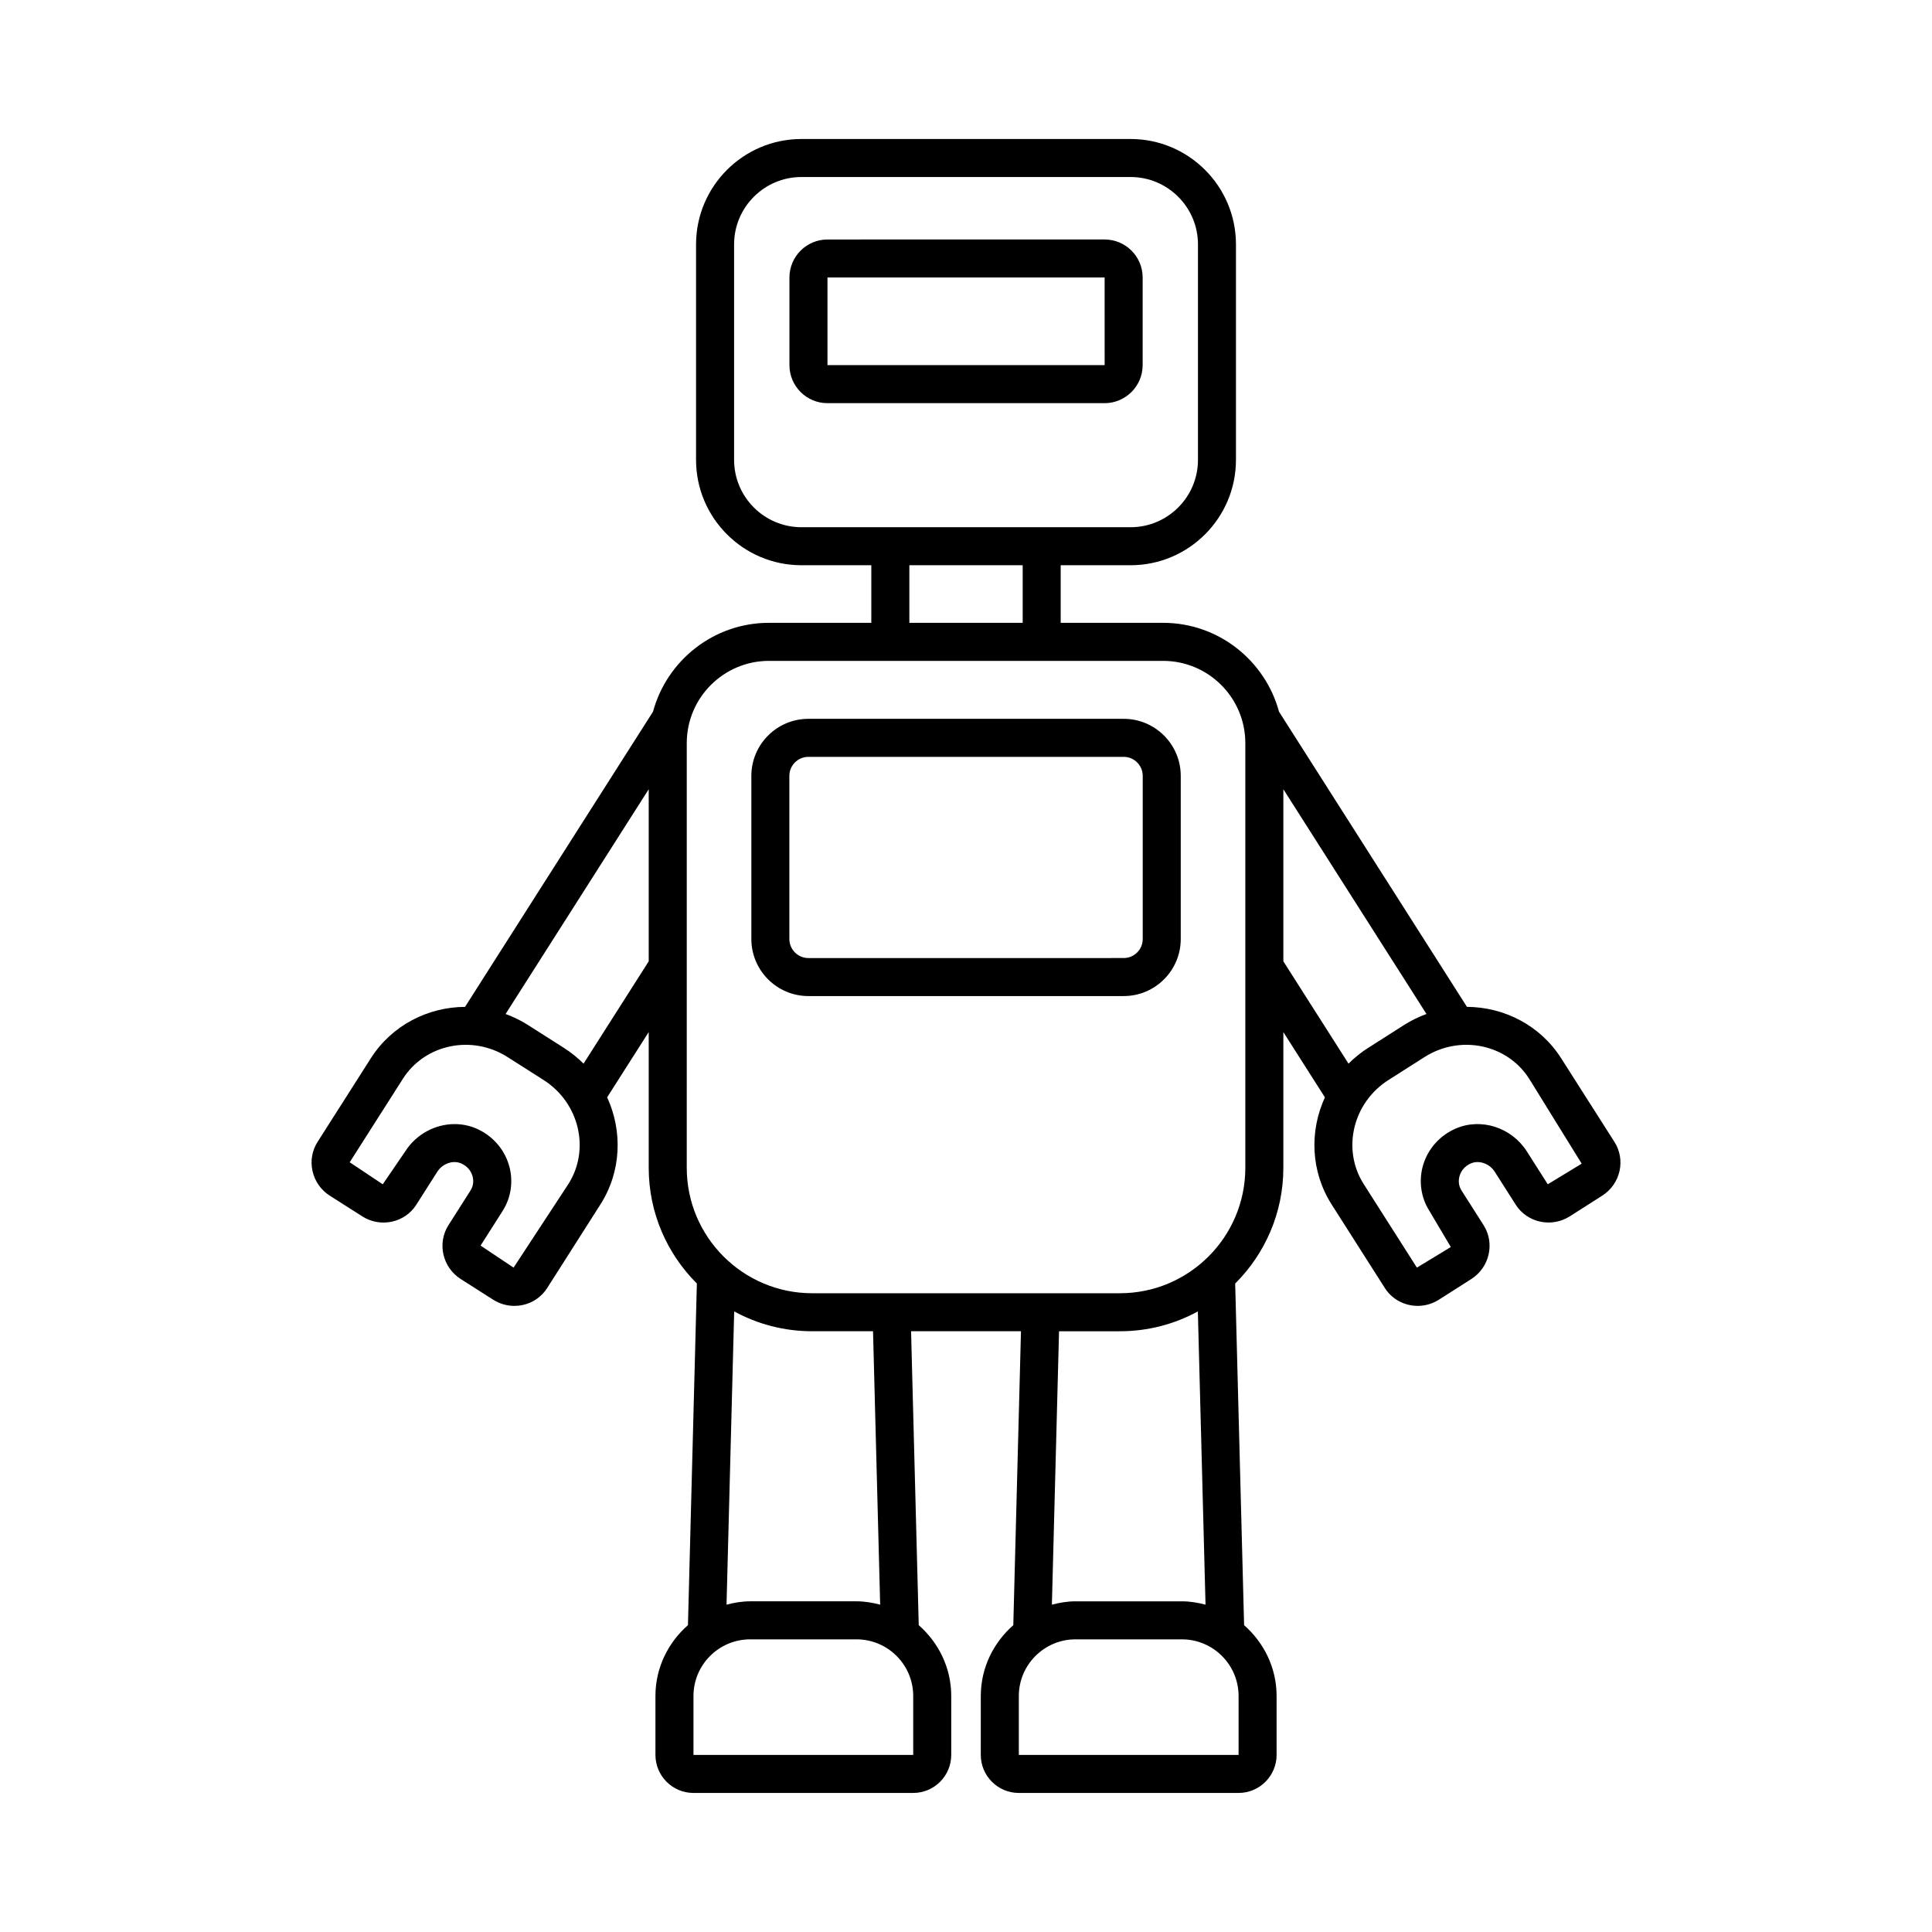 <?xml version="1.0" encoding="UTF-8"?>
<!-- Uploaded to: SVG Repo, www.svgrepo.com, Generator: SVG Repo Mixer Tools -->
<svg fill="#000000" width="800px" height="800px" version="1.1" viewBox="144 144 512 512" xmlns="http://www.w3.org/2000/svg">
 <path d="m571.83 446.6-14.098-22.137c-5.594-8.781-15.137-13.574-24.973-13.637l-49.809-78.223c-3.672-13.543-16.039-23.547-30.727-23.547h-27.129v-15.262h18.52c15.398 0 27.926-12.527 27.926-27.926v-57.105c0-15.398-12.527-27.926-27.926-27.926h-87.227c-15.398 0-27.926 12.527-27.926 27.926v57.105c0 15.398 12.527 27.926 27.926 27.926h18.52v15.262h-27.133c-14.688 0-27.051 10.004-30.723 23.547l-49.812 78.227c-9.84 0.059-19.383 4.852-24.973 13.633l-14.098 22.137c-1.469 2.297-1.949 5.043-1.352 7.723 0.605 2.731 2.246 5.062 4.613 6.562l8.57 5.461c4.848 3.086 11.277 1.707 14.332-3.09l5.547-8.719c1.391-2.18 4.168-3.164 6.328-2.219 1.473 0.641 2.535 1.801 2.981 3.266 0.418 1.363 0.238 2.762-0.508 3.93l-5.832 9.16c-3.047 4.793-1.586 11.203 3.262 14.293l8.574 5.461c1.711 1.086 3.652 1.648 5.629 1.648 0.719 0 1.438-0.074 2.156-0.223 2.731-0.574 5.055-2.18 6.543-4.516l14.102-22.141c5.59-8.777 5.891-19.449 1.785-28.391l11.016-17.297v35.965c0 11.973 4.887 22.824 12.762 30.672l-2.363 90.535c-5.238 4.602-8.617 11.27-8.617 18.777v15.617c0 5.555 4.519 10.078 10.078 10.078h58.234c5.559 0 10.078-4.523 10.078-10.078v-15.609c0-7.504-3.379-14.172-8.613-18.773l-2.031-77.895h29.125l-2.035 77.895c-5.238 4.602-8.613 11.27-8.613 18.777l-0.004 15.605c0 5.555 4.523 10.078 10.078 10.078h58.238c5.555 0 10.078-4.523 10.078-10.078v-15.609c0-7.504-3.379-14.172-8.613-18.777l-2.363-90.535c7.879-7.848 12.766-18.699 12.766-30.676v-35.957l11.012 17.289c-4.106 8.941-3.801 19.613 1.785 28.391l14.102 22.145c1.953 3.059 5.285 4.727 8.699 4.727 1.93 0 3.883-0.531 5.629-1.645l8.57-5.461c4.848-3.086 6.312-9.496 3.266-14.293l-5.836-9.16c-0.746-1.172-0.926-2.566-0.508-3.938 0.449-1.461 1.504-2.621 2.973-3.258 2.176-0.941 4.949 0.039 6.332 2.215l5.555 8.723c3.055 4.789 9.484 6.16 14.328 3.086l8.566-5.461c2.371-1.504 4.016-3.836 4.621-6.566 0.586-2.676 0.102-5.418-1.363-7.715zm-277.21 11.191-14.516 22.141-8.746-5.84 5.832-9.16c2.32-3.641 2.922-8.121 1.645-12.297-1.305-4.266-4.441-7.75-8.605-9.559-1.848-0.797-3.797-1.18-5.742-1.18-5.106 0-10.164 2.633-13.094 7.234l-5.965 8.719-8.75-5.836 14.098-22.137c5.852-9.176 18.301-11.758 27.75-5.731l9.543 6.078c9.453 6.023 12.391 18.387 6.551 27.566zm21.297-59.031-17.27 27.117c-1.543-1.531-3.258-2.934-5.168-4.152l-9.551-6.082c-1.91-1.215-3.902-2.176-5.941-2.926l37.93-59.562zm40.477-115.04c-9.844 0-17.852-8.008-17.852-17.852v-57.105c0-9.844 8.008-17.852 17.852-17.852h87.227c9.84 0 17.852 8.008 17.852 17.852v57.105c0 9.844-8.012 17.852-17.852 17.852zm58.629 10.074v15.262h-30.035v-15.262zm-29.012 299.67v15.609h-58.234v-15.609c0-8.281 6.742-15.02 15.023-15.02h28.191c8.285 0 15.02 6.738 15.02 15.02zm-49.473-24.211 2.027-77.715c6.144 3.352 13.188 5.258 20.664 5.258h16.133l1.891 72.457c-2.012-0.523-4.086-0.887-6.262-0.887h-28.191c-2.176 0-4.25 0.363-6.262 0.887zm135.7 24.211v15.609h-58.238v-15.609c0-8.281 6.742-15.02 15.02-15.02h28.195c8.281 0 15.023 6.738 15.023 15.02zm-49.477-24.211 1.895-72.457h16.129c7.477 0 14.516-1.906 20.66-5.254l2.031 77.711c-2.012-0.523-4.086-0.887-6.258-0.887h-28.195c-2.176 0-4.25 0.363-6.262 0.887zm51.262-115.77c0 18.328-14.914 33.238-33.238 33.238h-81.551c-18.328 0-33.238-14.914-33.238-33.238l0.004-112.56c0-12.012 9.773-21.785 21.785-21.785h104.45c12.016 0 21.789 9.773 21.789 21.785zm10.078-54.723v-45.605l37.926 59.559c-2.039 0.75-4.035 1.711-5.945 2.926l-9.551 6.086c-1.91 1.215-3.621 2.617-5.164 4.148zm70.074 59.086-5.551-8.719c-4.051-6.348-12.121-8.961-18.844-6.047-4.156 1.805-7.293 5.285-8.602 9.551-1.273 4.172-0.676 8.656 1.645 12.301l5.656 9.539-8.988 5.461-14.098-22.141c-5.84-9.18-2.906-21.543 6.547-27.566l9.551-6.082c9.461-6.027 21.91-3.445 27.75 5.731l13.922 22.508zm-112.38-123.35h-83.566c-8.336 0-15.113 6.781-15.113 15.113v43.242c0 8.336 6.781 15.117 15.113 15.117h83.566c8.336 0 15.113-6.781 15.113-15.117v-43.242c0-8.332-6.777-15.113-15.113-15.113zm5.039 58.355c0 2.781-2.258 5.039-5.039 5.039l-83.566 0.004c-2.777 0-5.039-2.262-5.039-5.039v-43.242c0-2.777 2.262-5.039 5.039-5.039h83.566c2.781 0 5.039 2.262 5.039 5.039zm-0.02-152.09v-23.219c0-5.559-4.523-10.078-10.078-10.078l-73.449 0.004c-5.559 0-10.078 4.519-10.078 10.078v23.219c0 5.559 4.519 10.078 10.078 10.078h73.449c5.555-0.008 10.078-4.523 10.078-10.082zm-83.527 0v-23.219h73.449l0.004 23.219z"/>
</svg>